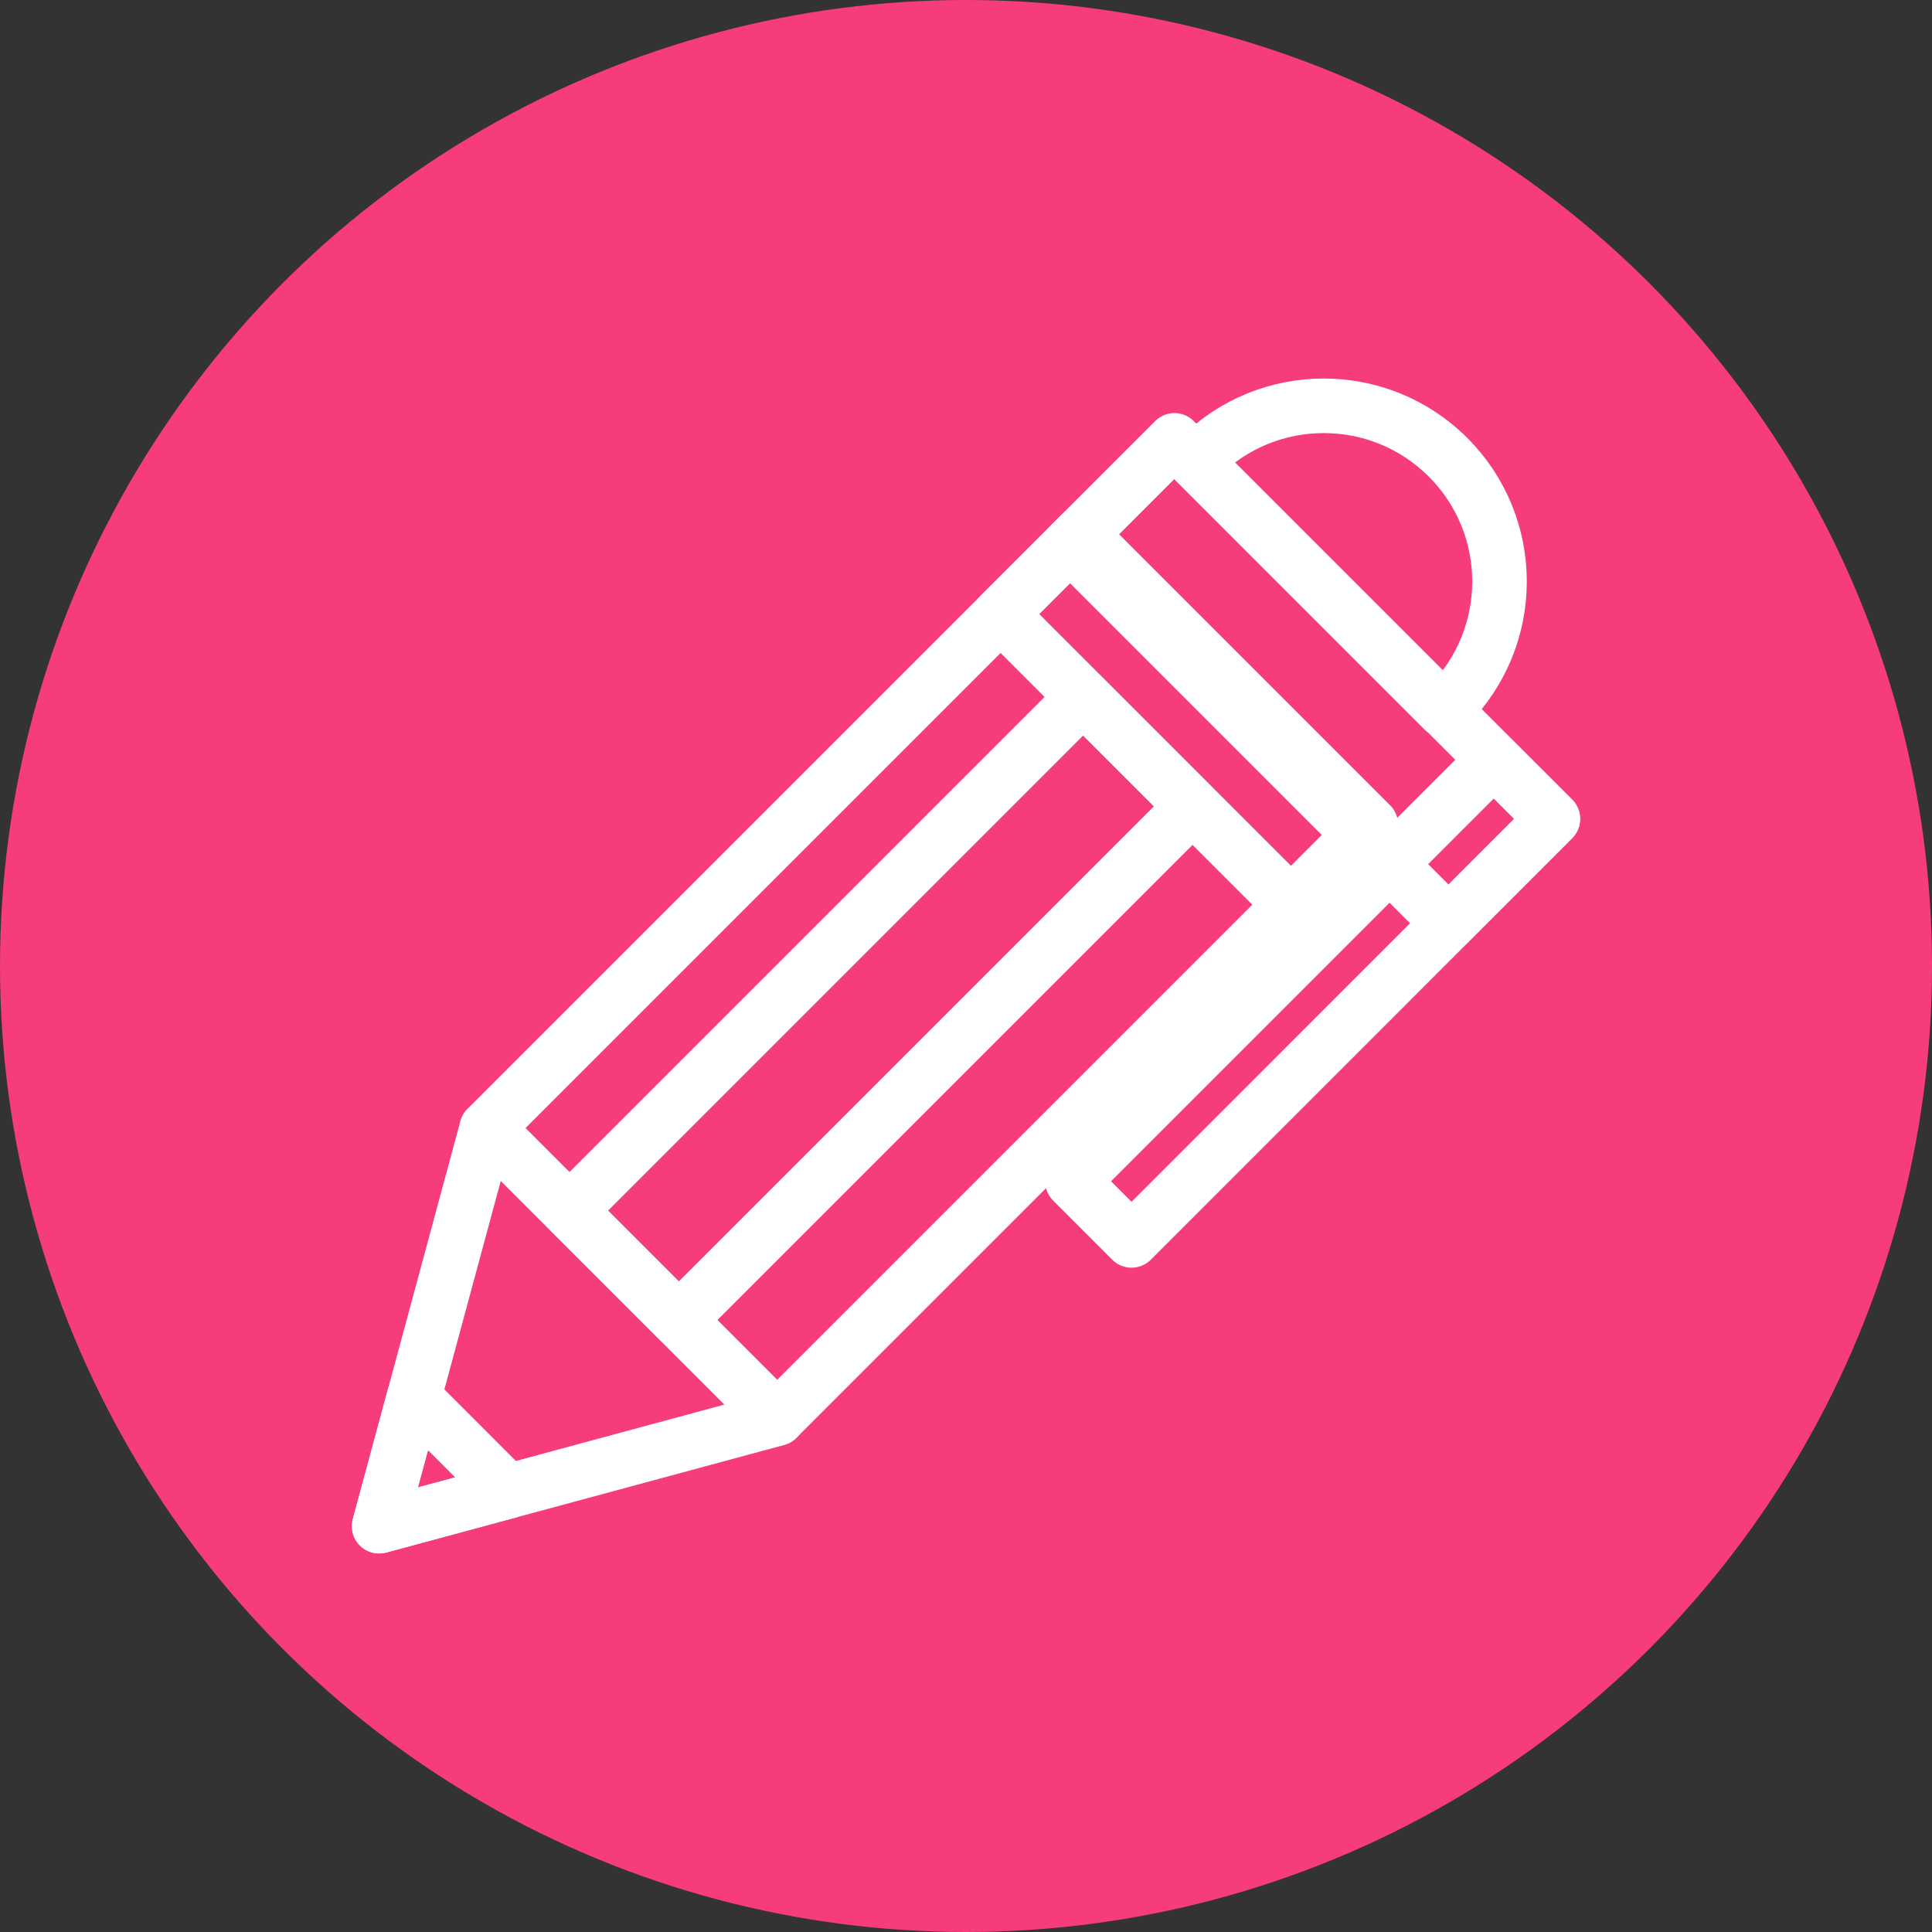 <?xml version="1.0" encoding="utf-8"?>
<!-- Generator: Adobe Illustrator 14.0.0, SVG Export Plug-In . SVG Version: 6.00 Build 43363)  -->
<!DOCTYPE svg PUBLIC "-//W3C//DTD SVG 1.1//EN" "http://www.w3.org/Graphics/SVG/1.1/DTD/svg11.dtd">
<svg version="1.1" id="Capa_1" xmlns="http://www.w3.org/2000/svg" xmlns:xlink="http://www.w3.org/1999/xlink" x="0px" y="0px"
	 width="163.261px" height="163.26px" viewBox="0 0 163.261 163.26" enable-background="new 0 0 163.261 163.26"
	 xml:space="preserve">
<rect x="0" y="0" width="163.261" height="163.26" fill="#333333" stroke="none"/>
<g>
	<circle fill-rule="evenodd" clip-rule="evenodd" fill="#F63C79" cx="81.631" cy="81.63" r="81.631"/>
	<g>
		
			<rect x="57.759" y="55.195" transform="matrix(0.707 0.707 -0.707 0.707 82.75 -27.95)" fill="none" stroke="#FFFFFF" stroke-width="4.612" stroke-linecap="round" stroke-linejoin="round" stroke-miterlimit="3.864" width="34.7" height="61.409"/>
		
			<rect x="82.85" y="56.028" transform="matrix(0.707 0.707 -0.707 0.707 72.344 -53.041)" fill="none" stroke="#FFFFFF" stroke-width="4.612" stroke-linecap="round" stroke-linejoin="round" stroke-miterlimit="3.864" width="34.697" height="9.556"/>
		
			<polygon fill="none" stroke="#FFFFFF" stroke-width="4.612" stroke-linecap="round" stroke-linejoin="round" stroke-miterlimit="3.864" points="
			65.665,119.881 42.91,126.031 32.04,128.967 34.979,118.097 41.13,95.344 		"/>
		
			<polygon fill="none" stroke="#FFFFFF" stroke-width="4.612" stroke-linecap="round" stroke-linejoin="round" stroke-miterlimit="3.864" points="
			42.91,126.031 32.04,128.967 34.979,118.097 		"/>
		
			<rect x="67.918" y="54.535" transform="matrix(0.707 0.707 -0.707 0.707 82.07 -27.681)" fill="none" stroke="#FFFFFF" stroke-width="4.612" stroke-linecap="round" stroke-linejoin="round" stroke-miterlimit="3.864" width="13.072" height="61.413"/>
		
			<rect x="88.208" y="51.393" transform="matrix(0.707 0.707 -0.707 0.707 73.217 -61.486)" fill="none" stroke="#FFFFFF" stroke-width="4.612" stroke-linecap="round" stroke-linejoin="round" stroke-miterlimit="3.864" width="45.225" height="12.47"/>
		
			<polygon fill="none" stroke="#FFFFFF" stroke-width="4.612" stroke-linecap="round" stroke-linejoin="round" stroke-miterlimit="3.864" points="
			95.617,104.818 90.626,99.822 126.227,64.219 131.221,69.209 		"/>
		
			<path fill="none" stroke="#FFFFFF" stroke-width="4.612" stroke-linecap="round" stroke-linejoin="round" stroke-miterlimit="3.864" d="
			M121.989,59.996c0.123-0.118,0.252-0.236,0.376-0.358c5.799-5.8,5.799-15.202,0-20.997c-5.799-5.799-15.203-5.799-20.996-0.003
			c-0.126,0.125-0.241,0.251-0.358,0.377L121.989,59.996z"/>
	</g>
</g>
</svg>
